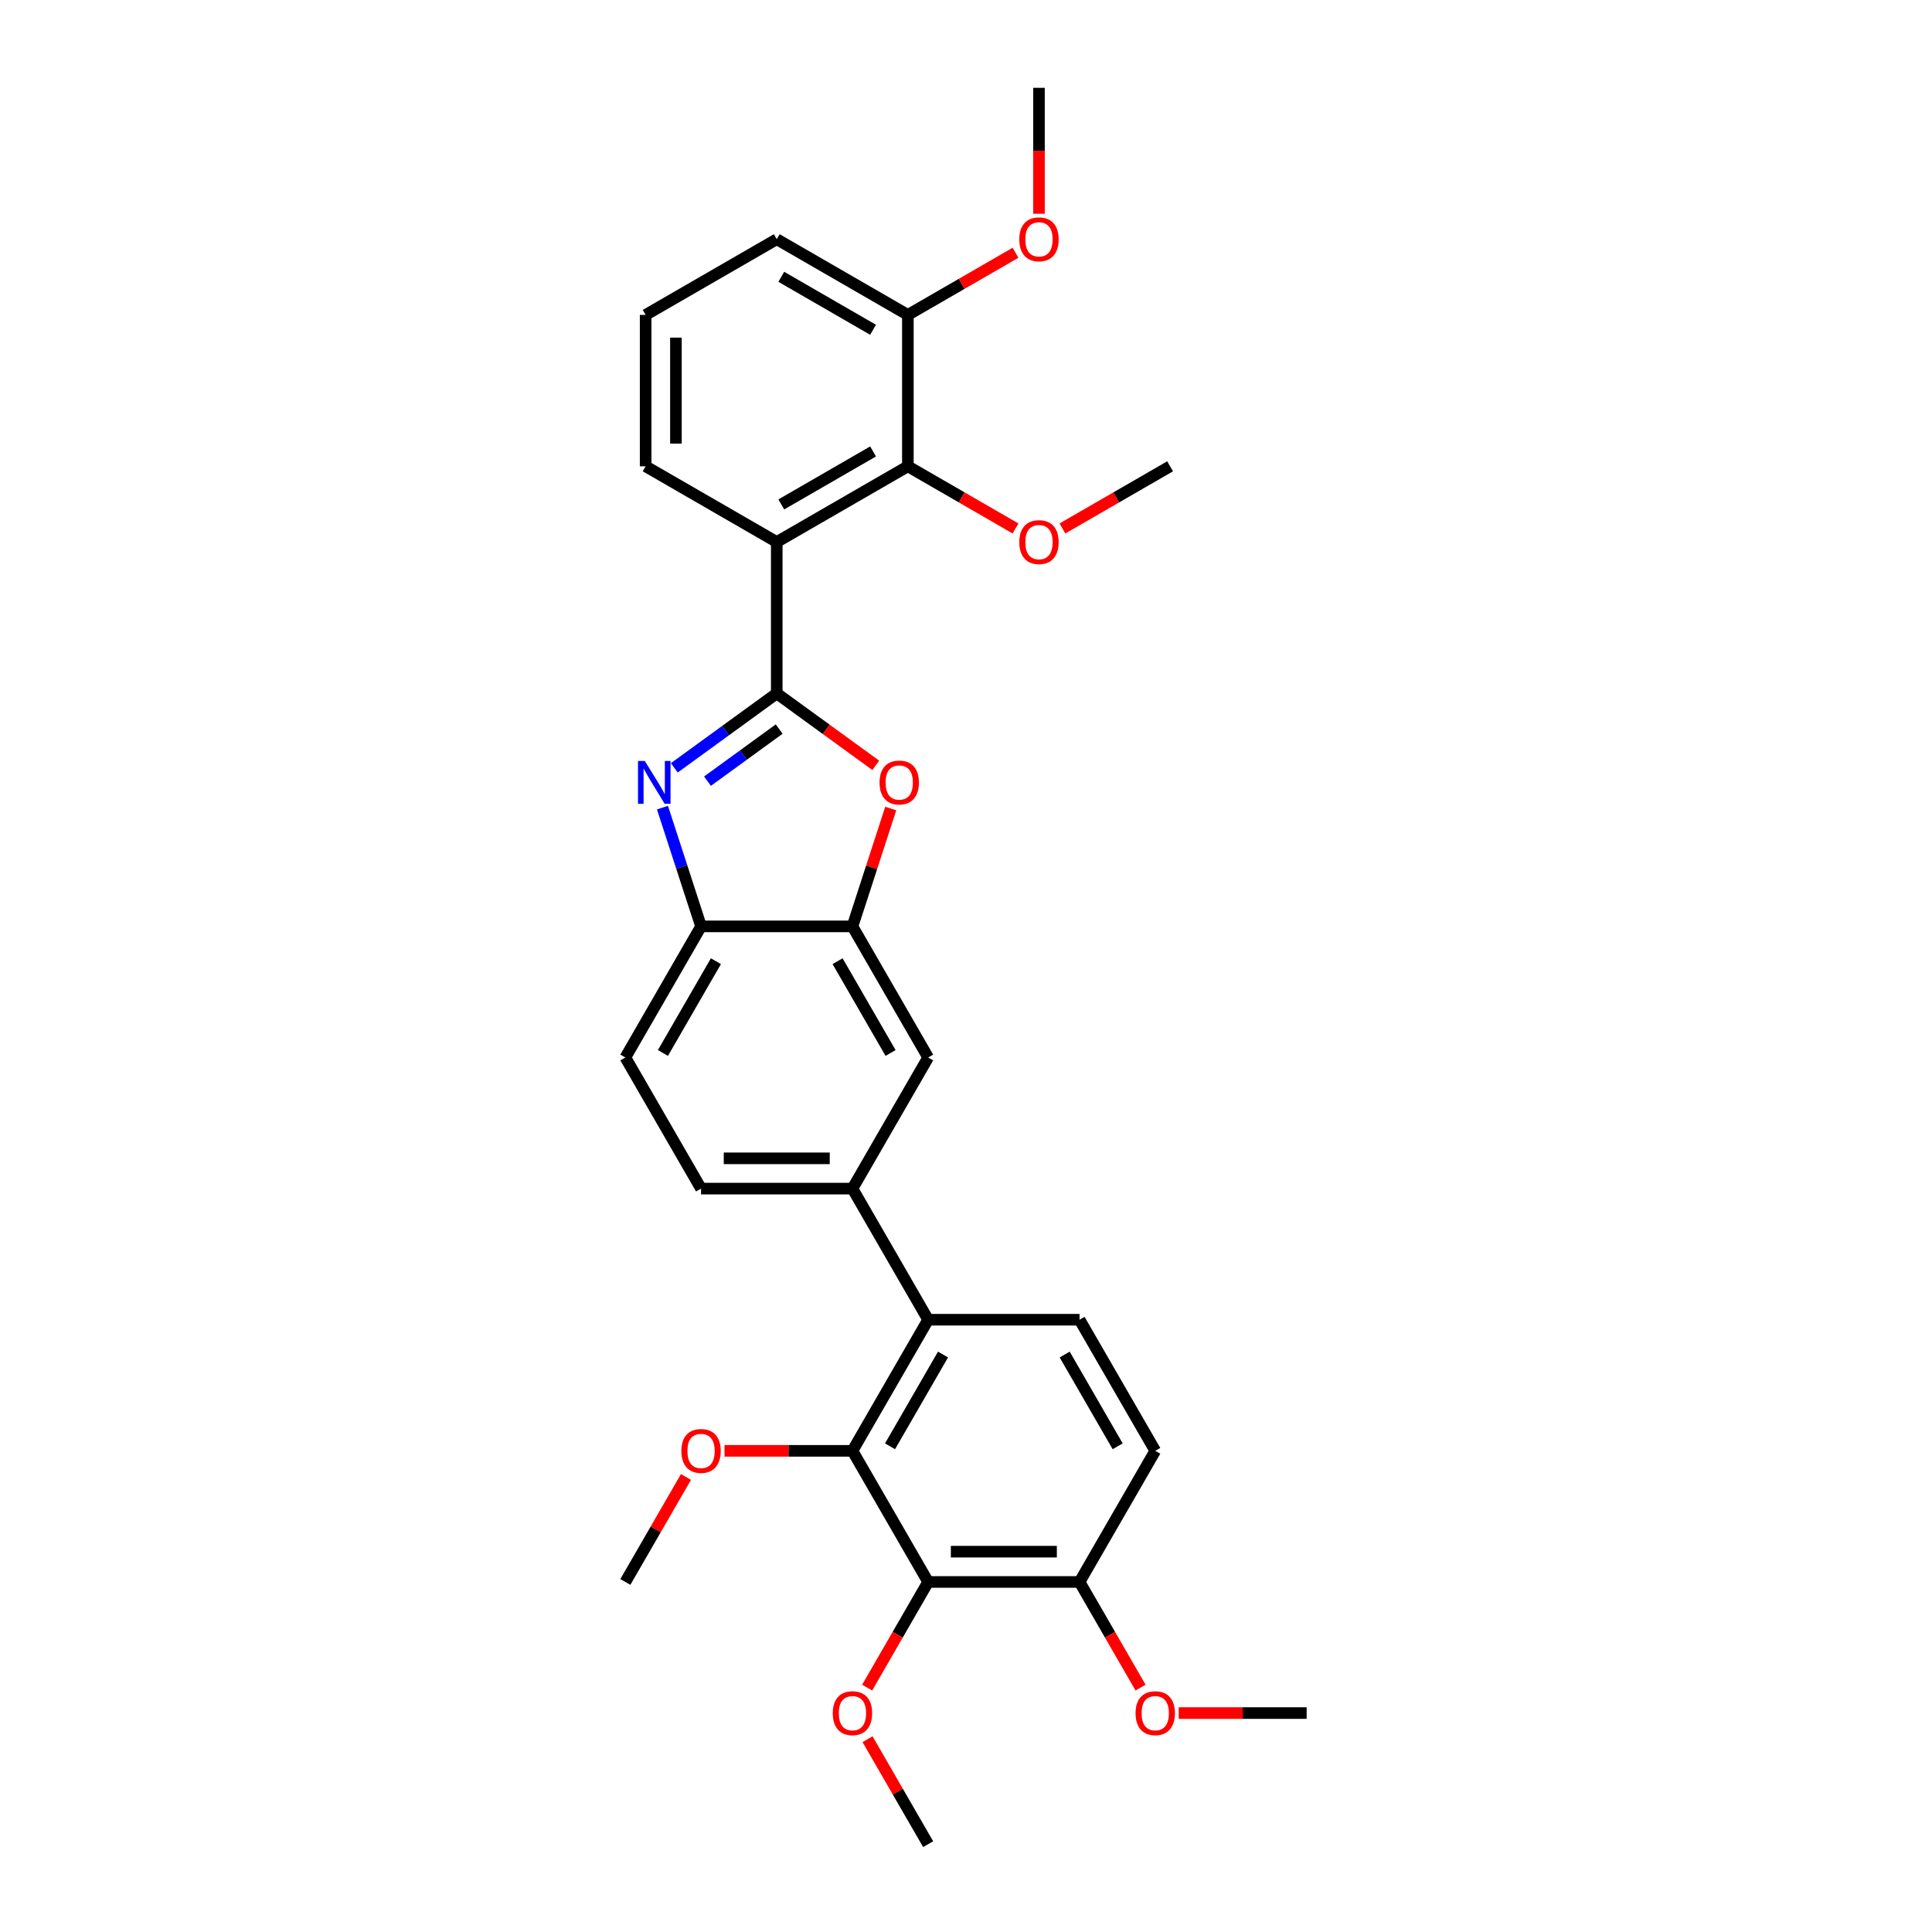 <?xml version='1.0' encoding='iso-8859-1'?>
<svg version='1.1' baseProfile='full'
              xmlns='http://www.w3.org/2000/svg'
                      xmlns:rdkit='http://www.rdkit.org/xml'
                      xmlns:xlink='http://www.w3.org/1999/xlink'
                  xml:space='preserve'
width='1000px' height='1000px' viewBox='0 0 1000 1000'>
<!-- END OF HEADER -->
<rect style='opacity:1.0;fill:#FFFFFF;stroke:none' width='1000' height='1000' x='0' y='0'> </rect>
<path class='bond-0' d='M 402.046,358.907 L 375.535,378.168' style='fill:none;fill-rule:evenodd;stroke:#000000;stroke-width:6px;stroke-linecap:butt;stroke-linejoin:miter;stroke-opacity:1' />
<path class='bond-0' d='M 375.535,378.168 L 349.024,397.429' style='fill:none;fill-rule:evenodd;stroke:#0000FF;stroke-width:6px;stroke-linecap:butt;stroke-linejoin:miter;stroke-opacity:1' />
<path class='bond-0' d='M 403.305,377.364 L 384.747,390.847' style='fill:none;fill-rule:evenodd;stroke:#000000;stroke-width:6px;stroke-linecap:butt;stroke-linejoin:miter;stroke-opacity:1' />
<path class='bond-0' d='M 384.747,390.847 L 366.19,404.33' style='fill:none;fill-rule:evenodd;stroke:#0000FF;stroke-width:6px;stroke-linecap:butt;stroke-linejoin:miter;stroke-opacity:1' />
<path class='bond-1' d='M 402.046,358.907 L 402.046,280.544' style='fill:none;fill-rule:evenodd;stroke:#000000;stroke-width:6px;stroke-linecap:butt;stroke-linejoin:miter;stroke-opacity:1' />
<path class='bond-2' d='M 402.046,358.907 L 427.672,377.525' style='fill:none;fill-rule:evenodd;stroke:#000000;stroke-width:6px;stroke-linecap:butt;stroke-linejoin:miter;stroke-opacity:1' />
<path class='bond-2' d='M 427.672,377.525 L 453.297,396.142' style='fill:none;fill-rule:evenodd;stroke:#FF0000;stroke-width:6px;stroke-linecap:butt;stroke-linejoin:miter;stroke-opacity:1' />
<path class='bond-8' d='M 342.891,418.023 L 352.878,448.759' style='fill:none;fill-rule:evenodd;stroke:#0000FF;stroke-width:6px;stroke-linecap:butt;stroke-linejoin:miter;stroke-opacity:1' />
<path class='bond-8' d='M 352.878,448.759 L 362.865,479.495' style='fill:none;fill-rule:evenodd;stroke:#000000;stroke-width:6px;stroke-linecap:butt;stroke-linejoin:miter;stroke-opacity:1' />
<path class='bond-7' d='M 402.046,280.544 L 469.911,241.362' style='fill:none;fill-rule:evenodd;stroke:#000000;stroke-width:6px;stroke-linecap:butt;stroke-linejoin:miter;stroke-opacity:1' />
<path class='bond-7' d='M 404.39,261.094 L 451.895,233.666' style='fill:none;fill-rule:evenodd;stroke:#000000;stroke-width:6px;stroke-linecap:butt;stroke-linejoin:miter;stroke-opacity:1' />
<path class='bond-20' d='M 402.046,280.544 L 334.182,241.362' style='fill:none;fill-rule:evenodd;stroke:#000000;stroke-width:6px;stroke-linecap:butt;stroke-linejoin:miter;stroke-opacity:1' />
<path class='bond-6' d='M 461.049,418.493 L 451.138,448.994' style='fill:none;fill-rule:evenodd;stroke:#FF0000;stroke-width:6px;stroke-linecap:butt;stroke-linejoin:miter;stroke-opacity:1' />
<path class='bond-6' d='M 451.138,448.994 L 441.228,479.495' style='fill:none;fill-rule:evenodd;stroke:#000000;stroke-width:6px;stroke-linecap:butt;stroke-linejoin:miter;stroke-opacity:1' />
<path class='bond-3' d='M 441.228,750.952 L 480.409,683.088' style='fill:none;fill-rule:evenodd;stroke:#000000;stroke-width:6px;stroke-linecap:butt;stroke-linejoin:miter;stroke-opacity:1' />
<path class='bond-3' d='M 460.678,748.609 L 488.105,701.104' style='fill:none;fill-rule:evenodd;stroke:#000000;stroke-width:6px;stroke-linecap:butt;stroke-linejoin:miter;stroke-opacity:1' />
<path class='bond-4' d='M 441.228,750.952 L 480.409,818.817' style='fill:none;fill-rule:evenodd;stroke:#000000;stroke-width:6px;stroke-linecap:butt;stroke-linejoin:miter;stroke-opacity:1' />
<path class='bond-18' d='M 441.228,750.952 L 408.119,750.952' style='fill:none;fill-rule:evenodd;stroke:#000000;stroke-width:6px;stroke-linecap:butt;stroke-linejoin:miter;stroke-opacity:1' />
<path class='bond-18' d='M 408.119,750.952 L 375.011,750.952' style='fill:none;fill-rule:evenodd;stroke:#FF0000;stroke-width:6px;stroke-linecap:butt;stroke-linejoin:miter;stroke-opacity:1' />
<path class='bond-17' d='M 480.409,818.817 L 464.623,846.159' style='fill:none;fill-rule:evenodd;stroke:#000000;stroke-width:6px;stroke-linecap:butt;stroke-linejoin:miter;stroke-opacity:1' />
<path class='bond-17' d='M 464.623,846.159 L 448.838,873.5' style='fill:none;fill-rule:evenodd;stroke:#FF0000;stroke-width:6px;stroke-linecap:butt;stroke-linejoin:miter;stroke-opacity:1' />
<path class='bond-33' d='M 480.409,818.817 L 558.772,818.817' style='fill:none;fill-rule:evenodd;stroke:#000000;stroke-width:6px;stroke-linecap:butt;stroke-linejoin:miter;stroke-opacity:1' />
<path class='bond-33' d='M 492.164,803.144 L 547.018,803.144' style='fill:none;fill-rule:evenodd;stroke:#000000;stroke-width:6px;stroke-linecap:butt;stroke-linejoin:miter;stroke-opacity:1' />
<path class='bond-5' d='M 480.409,683.088 L 441.228,615.224' style='fill:none;fill-rule:evenodd;stroke:#000000;stroke-width:6px;stroke-linecap:butt;stroke-linejoin:miter;stroke-opacity:1' />
<path class='bond-11' d='M 480.409,683.088 L 558.772,683.088' style='fill:none;fill-rule:evenodd;stroke:#000000;stroke-width:6px;stroke-linecap:butt;stroke-linejoin:miter;stroke-opacity:1' />
<path class='bond-10' d='M 441.228,479.495 L 480.409,547.359' style='fill:none;fill-rule:evenodd;stroke:#000000;stroke-width:6px;stroke-linecap:butt;stroke-linejoin:miter;stroke-opacity:1' />
<path class='bond-10' d='M 433.532,497.511 L 460.959,545.016' style='fill:none;fill-rule:evenodd;stroke:#000000;stroke-width:6px;stroke-linecap:butt;stroke-linejoin:miter;stroke-opacity:1' />
<path class='bond-30' d='M 441.228,479.495 L 362.865,479.495' style='fill:none;fill-rule:evenodd;stroke:#000000;stroke-width:6px;stroke-linecap:butt;stroke-linejoin:miter;stroke-opacity:1' />
<path class='bond-13' d='M 469.911,241.362 L 469.911,162.999' style='fill:none;fill-rule:evenodd;stroke:#000000;stroke-width:6px;stroke-linecap:butt;stroke-linejoin:miter;stroke-opacity:1' />
<path class='bond-19' d='M 469.911,241.362 L 497.77,257.447' style='fill:none;fill-rule:evenodd;stroke:#000000;stroke-width:6px;stroke-linecap:butt;stroke-linejoin:miter;stroke-opacity:1' />
<path class='bond-19' d='M 497.77,257.447 L 525.629,273.531' style='fill:none;fill-rule:evenodd;stroke:#FF0000;stroke-width:6px;stroke-linecap:butt;stroke-linejoin:miter;stroke-opacity:1' />
<path class='bond-15' d='M 362.865,479.495 L 323.683,547.359' style='fill:none;fill-rule:evenodd;stroke:#000000;stroke-width:6px;stroke-linecap:butt;stroke-linejoin:miter;stroke-opacity:1' />
<path class='bond-15' d='M 370.56,497.511 L 343.133,545.016' style='fill:none;fill-rule:evenodd;stroke:#000000;stroke-width:6px;stroke-linecap:butt;stroke-linejoin:miter;stroke-opacity:1' />
<path class='bond-9' d='M 441.228,615.224 L 480.409,547.359' style='fill:none;fill-rule:evenodd;stroke:#000000;stroke-width:6px;stroke-linecap:butt;stroke-linejoin:miter;stroke-opacity:1' />
<path class='bond-32' d='M 441.228,615.224 L 362.865,615.224' style='fill:none;fill-rule:evenodd;stroke:#000000;stroke-width:6px;stroke-linecap:butt;stroke-linejoin:miter;stroke-opacity:1' />
<path class='bond-32' d='M 429.473,599.551 L 374.619,599.551' style='fill:none;fill-rule:evenodd;stroke:#000000;stroke-width:6px;stroke-linecap:butt;stroke-linejoin:miter;stroke-opacity:1' />
<path class='bond-16' d='M 558.772,683.088 L 597.954,750.952' style='fill:none;fill-rule:evenodd;stroke:#000000;stroke-width:6px;stroke-linecap:butt;stroke-linejoin:miter;stroke-opacity:1' />
<path class='bond-16' d='M 551.077,701.104 L 578.504,748.609' style='fill:none;fill-rule:evenodd;stroke:#000000;stroke-width:6px;stroke-linecap:butt;stroke-linejoin:miter;stroke-opacity:1' />
<path class='bond-12' d='M 558.772,818.817 L 597.954,750.952' style='fill:none;fill-rule:evenodd;stroke:#000000;stroke-width:6px;stroke-linecap:butt;stroke-linejoin:miter;stroke-opacity:1' />
<path class='bond-21' d='M 558.772,818.817 L 574.558,846.159' style='fill:none;fill-rule:evenodd;stroke:#000000;stroke-width:6px;stroke-linecap:butt;stroke-linejoin:miter;stroke-opacity:1' />
<path class='bond-21' d='M 574.558,846.159 L 590.344,873.5' style='fill:none;fill-rule:evenodd;stroke:#FF0000;stroke-width:6px;stroke-linecap:butt;stroke-linejoin:miter;stroke-opacity:1' />
<path class='bond-22' d='M 469.911,162.999 L 497.77,146.915' style='fill:none;fill-rule:evenodd;stroke:#000000;stroke-width:6px;stroke-linecap:butt;stroke-linejoin:miter;stroke-opacity:1' />
<path class='bond-22' d='M 497.77,146.915 L 525.629,130.83' style='fill:none;fill-rule:evenodd;stroke:#FF0000;stroke-width:6px;stroke-linecap:butt;stroke-linejoin:miter;stroke-opacity:1' />
<path class='bond-31' d='M 469.911,162.999 L 402.046,123.818' style='fill:none;fill-rule:evenodd;stroke:#000000;stroke-width:6px;stroke-linecap:butt;stroke-linejoin:miter;stroke-opacity:1' />
<path class='bond-31' d='M 451.895,170.695 L 404.39,143.268' style='fill:none;fill-rule:evenodd;stroke:#000000;stroke-width:6px;stroke-linecap:butt;stroke-linejoin:miter;stroke-opacity:1' />
<path class='bond-14' d='M 362.865,615.224 L 323.683,547.359' style='fill:none;fill-rule:evenodd;stroke:#000000;stroke-width:6px;stroke-linecap:butt;stroke-linejoin:miter;stroke-opacity:1' />
<path class='bond-25' d='M 449.037,900.207 L 464.723,927.376' style='fill:none;fill-rule:evenodd;stroke:#FF0000;stroke-width:6px;stroke-linecap:butt;stroke-linejoin:miter;stroke-opacity:1' />
<path class='bond-25' d='M 464.723,927.376 L 480.409,954.545' style='fill:none;fill-rule:evenodd;stroke:#000000;stroke-width:6px;stroke-linecap:butt;stroke-linejoin:miter;stroke-opacity:1' />
<path class='bond-26' d='M 355.056,764.478 L 339.37,791.647' style='fill:none;fill-rule:evenodd;stroke:#FF0000;stroke-width:6px;stroke-linecap:butt;stroke-linejoin:miter;stroke-opacity:1' />
<path class='bond-26' d='M 339.37,791.647 L 323.683,818.817' style='fill:none;fill-rule:evenodd;stroke:#000000;stroke-width:6px;stroke-linecap:butt;stroke-linejoin:miter;stroke-opacity:1' />
<path class='bond-27' d='M 549.921,273.531 L 577.78,257.447' style='fill:none;fill-rule:evenodd;stroke:#FF0000;stroke-width:6px;stroke-linecap:butt;stroke-linejoin:miter;stroke-opacity:1' />
<path class='bond-27' d='M 577.78,257.447 L 605.639,241.362' style='fill:none;fill-rule:evenodd;stroke:#000000;stroke-width:6px;stroke-linecap:butt;stroke-linejoin:miter;stroke-opacity:1' />
<path class='bond-23' d='M 334.182,241.362 L 334.182,162.999' style='fill:none;fill-rule:evenodd;stroke:#000000;stroke-width:6px;stroke-linecap:butt;stroke-linejoin:miter;stroke-opacity:1' />
<path class='bond-23' d='M 349.854,229.608 L 349.854,174.754' style='fill:none;fill-rule:evenodd;stroke:#000000;stroke-width:6px;stroke-linecap:butt;stroke-linejoin:miter;stroke-opacity:1' />
<path class='bond-28' d='M 610.1,886.681 L 643.208,886.681' style='fill:none;fill-rule:evenodd;stroke:#FF0000;stroke-width:6px;stroke-linecap:butt;stroke-linejoin:miter;stroke-opacity:1' />
<path class='bond-28' d='M 643.208,886.681 L 676.317,886.681' style='fill:none;fill-rule:evenodd;stroke:#000000;stroke-width:6px;stroke-linecap:butt;stroke-linejoin:miter;stroke-opacity:1' />
<path class='bond-29' d='M 537.775,110.637 L 537.775,78.046' style='fill:none;fill-rule:evenodd;stroke:#FF0000;stroke-width:6px;stroke-linecap:butt;stroke-linejoin:miter;stroke-opacity:1' />
<path class='bond-29' d='M 537.775,78.046 L 537.775,45.455' style='fill:none;fill-rule:evenodd;stroke:#000000;stroke-width:6px;stroke-linecap:butt;stroke-linejoin:miter;stroke-opacity:1' />
<path class='bond-24' d='M 334.182,162.999 L 402.046,123.818' style='fill:none;fill-rule:evenodd;stroke:#000000;stroke-width:6px;stroke-linecap:butt;stroke-linejoin:miter;stroke-opacity:1' />
<path  class='atom-1' d='M 333.744 393.871
L 341.016 405.625
Q 341.737 406.785, 342.896 408.885
Q 344.056 410.986, 344.119 411.111
L 344.119 393.871
L 347.065 393.871
L 347.065 416.063
L 344.025 416.063
L 336.22 403.212
Q 335.311 401.707, 334.339 399.983
Q 333.399 398.259, 333.117 397.727
L 333.117 416.063
L 330.233 416.063
L 330.233 393.871
L 333.744 393.871
' fill='#0000FF'/>
<path  class='atom-3' d='M 455.256 405.03
Q 455.256 399.701, 457.889 396.723
Q 460.522 393.746, 465.443 393.746
Q 470.364 393.746, 472.997 396.723
Q 475.63 399.701, 475.63 405.03
Q 475.63 410.421, 472.966 413.493
Q 470.302 416.534, 465.443 416.534
Q 460.553 416.534, 457.889 413.493
Q 455.256 410.453, 455.256 405.03
M 465.443 414.026
Q 468.829 414.026, 470.647 411.769
Q 472.496 409.481, 472.496 405.03
Q 472.496 400.673, 470.647 398.479
Q 468.829 396.253, 465.443 396.253
Q 462.058 396.253, 460.209 398.447
Q 458.391 400.642, 458.391 405.03
Q 458.391 409.512, 460.209 411.769
Q 462.058 414.026, 465.443 414.026
' fill='#FF0000'/>
<path  class='atom-18' d='M 431.041 886.744
Q 431.041 881.415, 433.674 878.437
Q 436.307 875.46, 441.228 875.46
Q 446.149 875.46, 448.782 878.437
Q 451.415 881.415, 451.415 886.744
Q 451.415 892.135, 448.751 895.207
Q 446.086 898.247, 441.228 898.247
Q 436.338 898.247, 433.674 895.207
Q 431.041 892.167, 431.041 886.744
M 441.228 895.74
Q 444.613 895.74, 446.431 893.483
Q 448.28 891.195, 448.28 886.744
Q 448.28 882.387, 446.431 880.193
Q 444.613 877.967, 441.228 877.967
Q 437.842 877.967, 435.993 880.161
Q 434.175 882.355, 434.175 886.744
Q 434.175 891.226, 435.993 893.483
Q 437.842 895.74, 441.228 895.74
' fill='#FF0000'/>
<path  class='atom-19' d='M 352.678 751.015
Q 352.678 745.686, 355.311 742.709
Q 357.944 739.731, 362.865 739.731
Q 367.786 739.731, 370.419 742.709
Q 373.052 745.686, 373.052 751.015
Q 373.052 756.406, 370.388 759.478
Q 367.723 762.519, 362.865 762.519
Q 357.975 762.519, 355.311 759.478
Q 352.678 756.438, 352.678 751.015
M 362.865 760.011
Q 366.25 760.011, 368.068 757.754
Q 369.917 755.466, 369.917 751.015
Q 369.917 746.658, 368.068 744.464
Q 366.25 742.238, 362.865 742.238
Q 359.479 742.238, 357.63 744.433
Q 355.812 746.627, 355.812 751.015
Q 355.812 755.497, 357.63 757.754
Q 359.479 760.011, 362.865 760.011
' fill='#FF0000'/>
<path  class='atom-20' d='M 527.588 280.606
Q 527.588 275.278, 530.221 272.3
Q 532.854 269.322, 537.775 269.322
Q 542.696 269.322, 545.329 272.3
Q 547.962 275.278, 547.962 280.606
Q 547.962 285.998, 545.298 289.069
Q 542.633 292.11, 537.775 292.11
Q 532.885 292.11, 530.221 289.069
Q 527.588 286.029, 527.588 280.606
M 537.775 289.602
Q 541.16 289.602, 542.978 287.346
Q 544.828 285.057, 544.828 280.606
Q 544.828 276.249, 542.978 274.055
Q 541.16 271.83, 537.775 271.83
Q 534.39 271.83, 532.54 274.024
Q 530.722 276.218, 530.722 280.606
Q 530.722 285.089, 532.54 287.346
Q 534.39 289.602, 537.775 289.602
' fill='#FF0000'/>
<path  class='atom-22' d='M 587.767 886.744
Q 587.767 881.415, 590.4 878.437
Q 593.033 875.46, 597.954 875.46
Q 602.875 875.46, 605.508 878.437
Q 608.141 881.415, 608.141 886.744
Q 608.141 892.135, 605.477 895.207
Q 602.812 898.247, 597.954 898.247
Q 593.064 898.247, 590.4 895.207
Q 587.767 892.167, 587.767 886.744
M 597.954 895.74
Q 601.339 895.74, 603.157 893.483
Q 605.006 891.195, 605.006 886.744
Q 605.006 882.387, 603.157 880.193
Q 601.339 877.967, 597.954 877.967
Q 594.568 877.967, 592.719 880.161
Q 590.901 882.355, 590.901 886.744
Q 590.901 891.226, 592.719 893.483
Q 594.568 895.74, 597.954 895.74
' fill='#FF0000'/>
<path  class='atom-23' d='M 527.588 123.88
Q 527.588 118.552, 530.221 115.574
Q 532.854 112.596, 537.775 112.596
Q 542.696 112.596, 545.329 115.574
Q 547.962 118.552, 547.962 123.88
Q 547.962 129.272, 545.298 132.343
Q 542.633 135.384, 537.775 135.384
Q 532.885 135.384, 530.221 132.343
Q 527.588 129.303, 527.588 123.88
M 537.775 132.876
Q 541.16 132.876, 542.978 130.619
Q 544.828 128.331, 544.828 123.88
Q 544.828 119.523, 542.978 117.329
Q 541.16 115.104, 537.775 115.104
Q 534.39 115.104, 532.54 117.298
Q 530.722 119.492, 530.722 123.88
Q 530.722 128.363, 532.54 130.619
Q 534.39 132.876, 537.775 132.876
' fill='#FF0000'/>
</svg>
